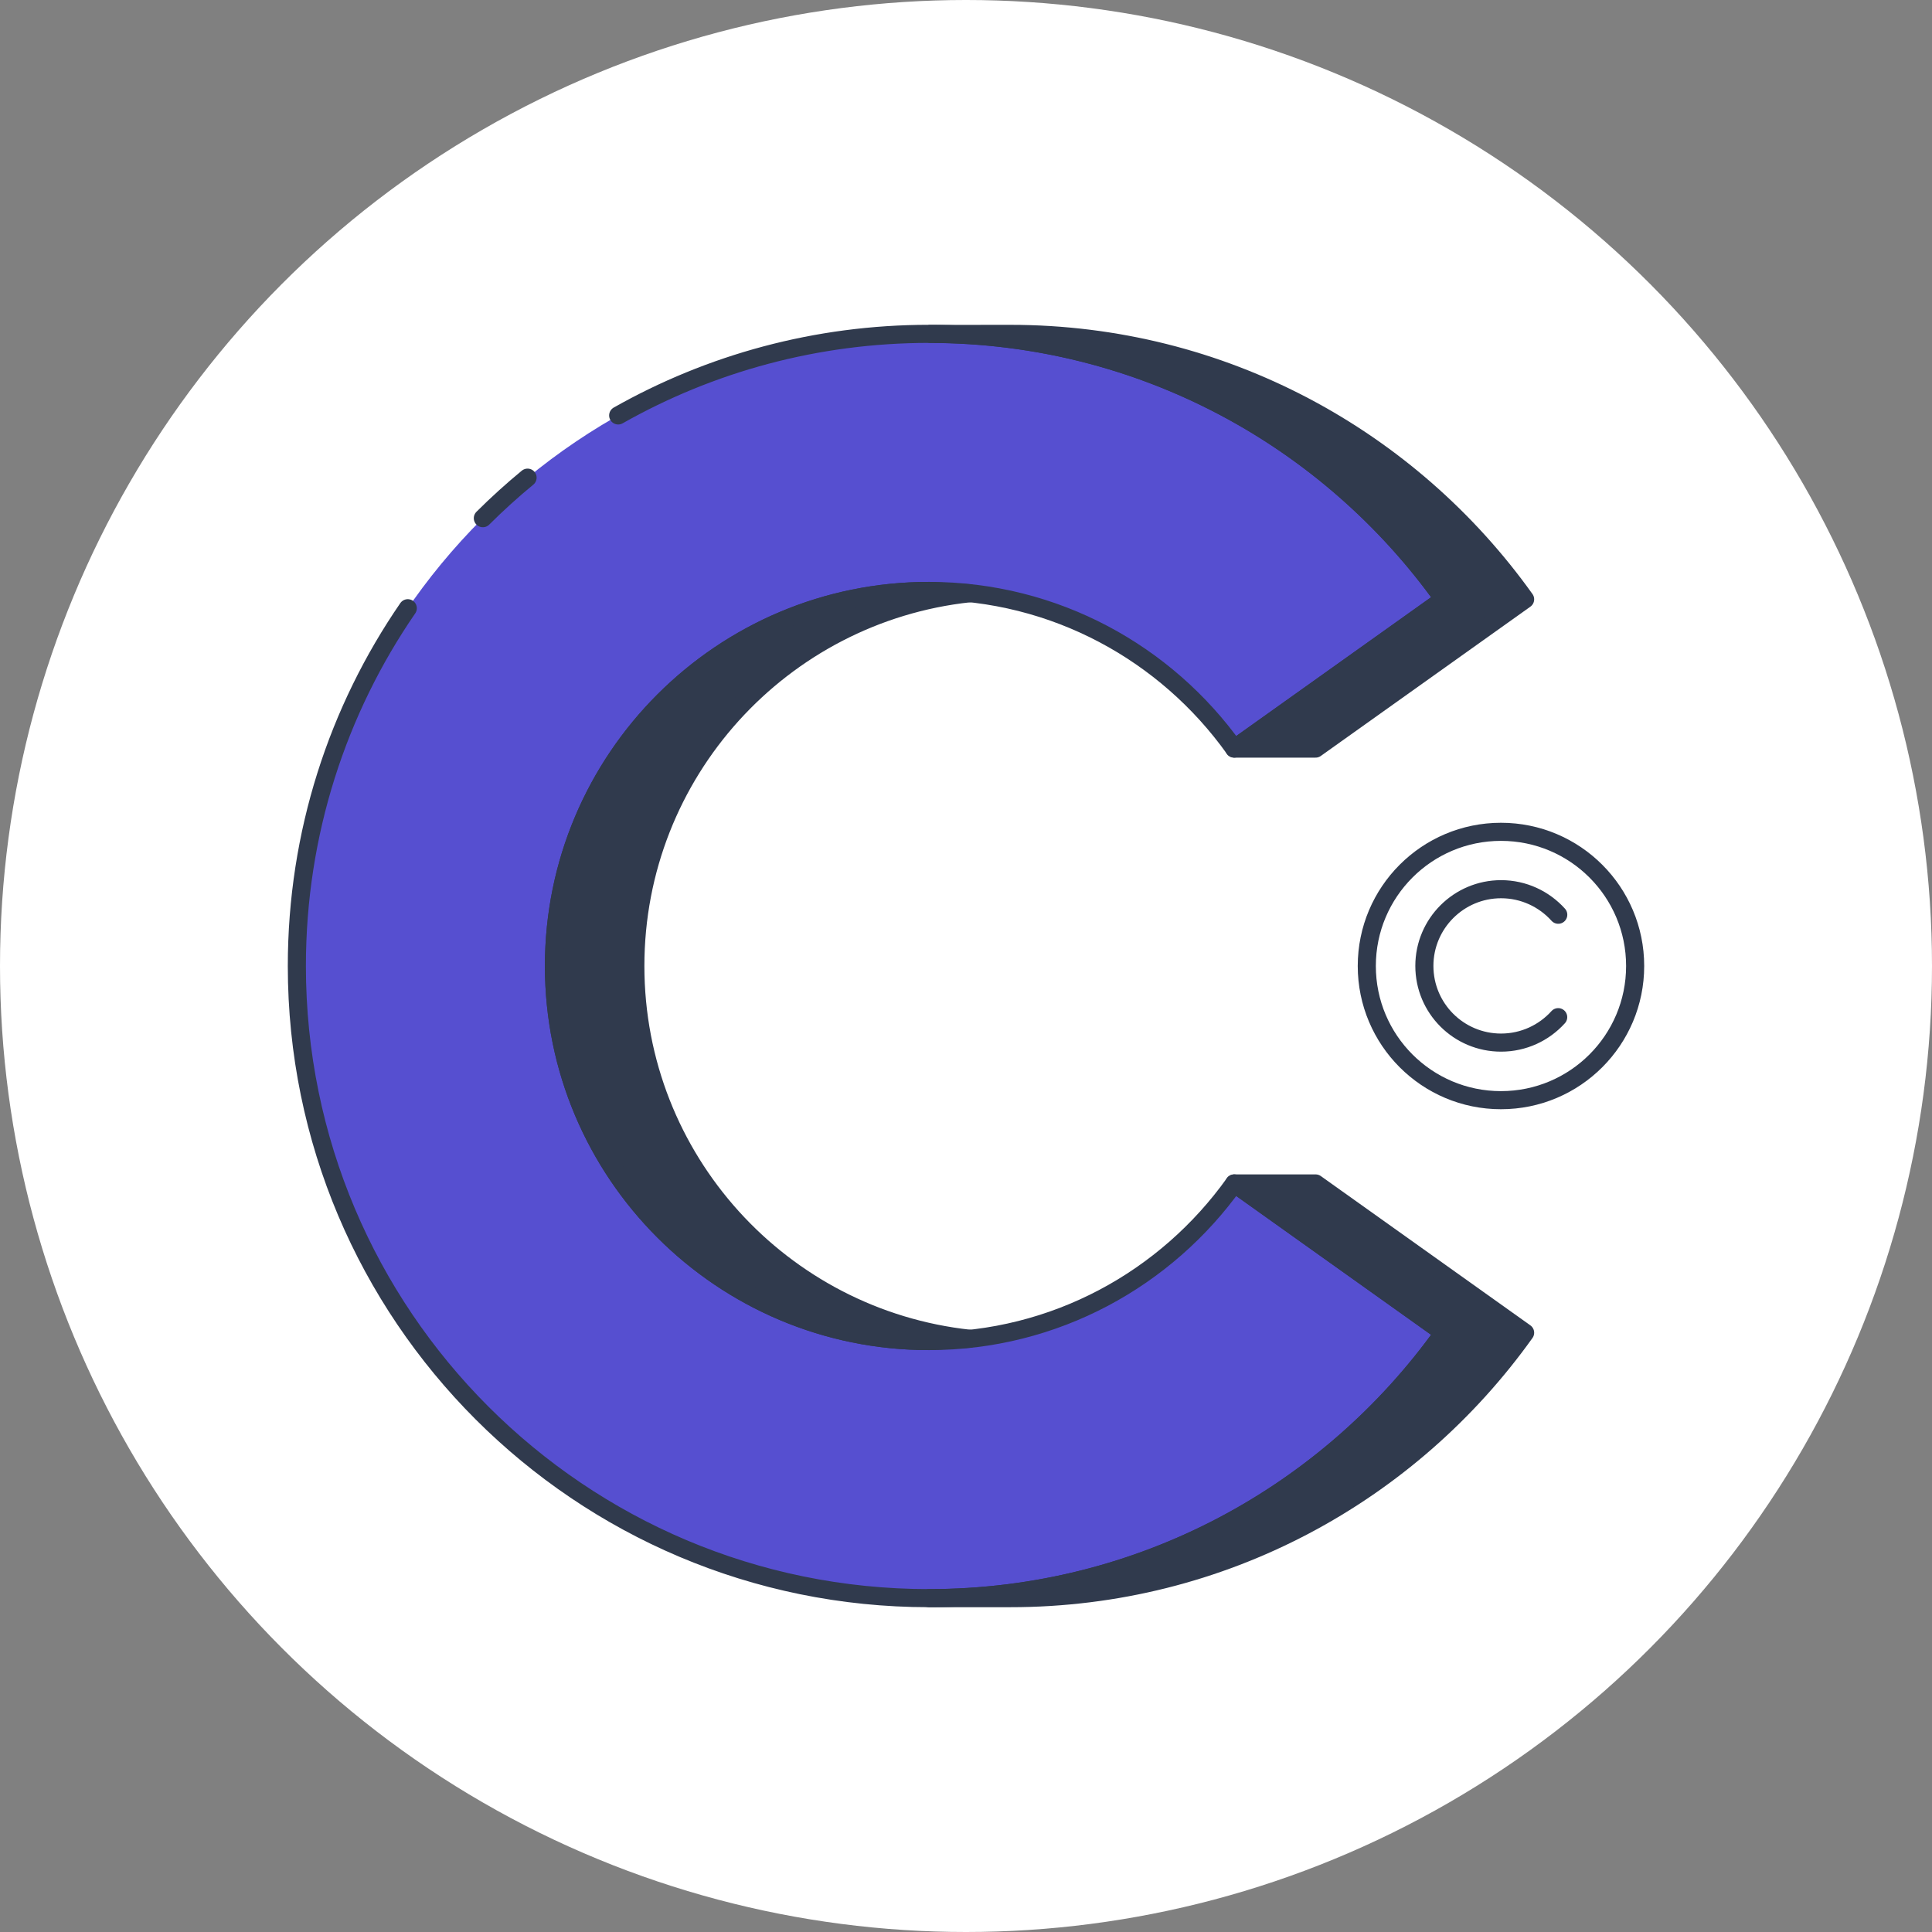 <?xml version="1.0" encoding="UTF-8"?><svg xmlns="http://www.w3.org/2000/svg" viewBox="0 0 60 60"><rect x="0" y="0" width="60" height="60" fill="#808080" stroke="none"/><defs><style>.d{fill:#303a4d;}.d,.e{stroke:#303a4d;stroke-linecap:round;stroke-linejoin:round;stroke-width:.562px;}.f{fill:#564fd0;}.g{fill:#fff;}.e{fill:none;}</style></defs><g id="b"><circle class="g" cx="30" cy="30" r="30"/></g><g id="c"><circle class="e" cx="46.614" cy="30" r="4.167"/><path class="e" d="M48.391,31.589c-.439.486-1.073.79-1.774.79-1.314,0-2.382-1.062-2.382-2.382,0-1.314,1.068-2.382,2.382-2.382.702,0,1.337.306,1.776.793"/><path class="f" d="M28.851,41.648c-6.433,0-11.648-5.215-11.648-11.648s5.215-11.648,11.648-11.648c3.913,0,7.367,1.936,9.479,4.895l6.508-4.636c-3.56-4.988-9.391-8.243-15.986-8.243-10.842,0-19.632,8.79-19.632,19.632s8.79,19.632,19.632,19.632c6.595,0,12.426-3.255,15.986-8.243l-6.507-4.636c-2.112,2.959-5.566,4.895-9.479,4.895Z"/><path class="d" d="M30.111,41.576c-5.836-.632-10.38-5.572-10.38-11.576s4.544-10.944,10.38-11.576l-1.26-.072c-6.433,0-11.648,5.215-11.648,11.648s5.215,11.648,11.648,11.648l1.26-.072Z"/><path class="d" d="M28.906,10.37c6.573.018,12.382,3.268,15.931,8.242l-6.508,4.636h2.527s6.508-4.636,6.508-4.636c-3.56-4.988-9.391-8.243-15.986-8.243l-2.473.002Z"/><path class="d" d="M31.378,49.632c6.595,0,12.426-3.255,15.986-8.243l-6.507-4.636h-2.527l6.507,4.636c-3.56,4.988-9.391,8.243-15.986,8.243h2.527Z"/><path class="e" d="M12.664,18.889c-2.173,3.159-3.445,6.987-3.445,11.111,0,10.842,8.79,19.632,19.632,19.632,6.595,0,12.426-3.255,15.986-8.243l-6.507-4.636c-2.112,2.959-5.566,4.895-9.479,4.895-6.433,0-11.648-5.215-11.648-11.648s5.215-11.648,11.648-11.648c3.913,0,7.367,1.936,9.479,4.895l6.508-4.636c-3.56-4.988-9.391-8.243-15.986-8.243-3.509,0-6.803.921-9.654,2.534"/><path class="e" d="M16.384,14.834c-.483.398-.947.818-1.389,1.259"/></g></svg>